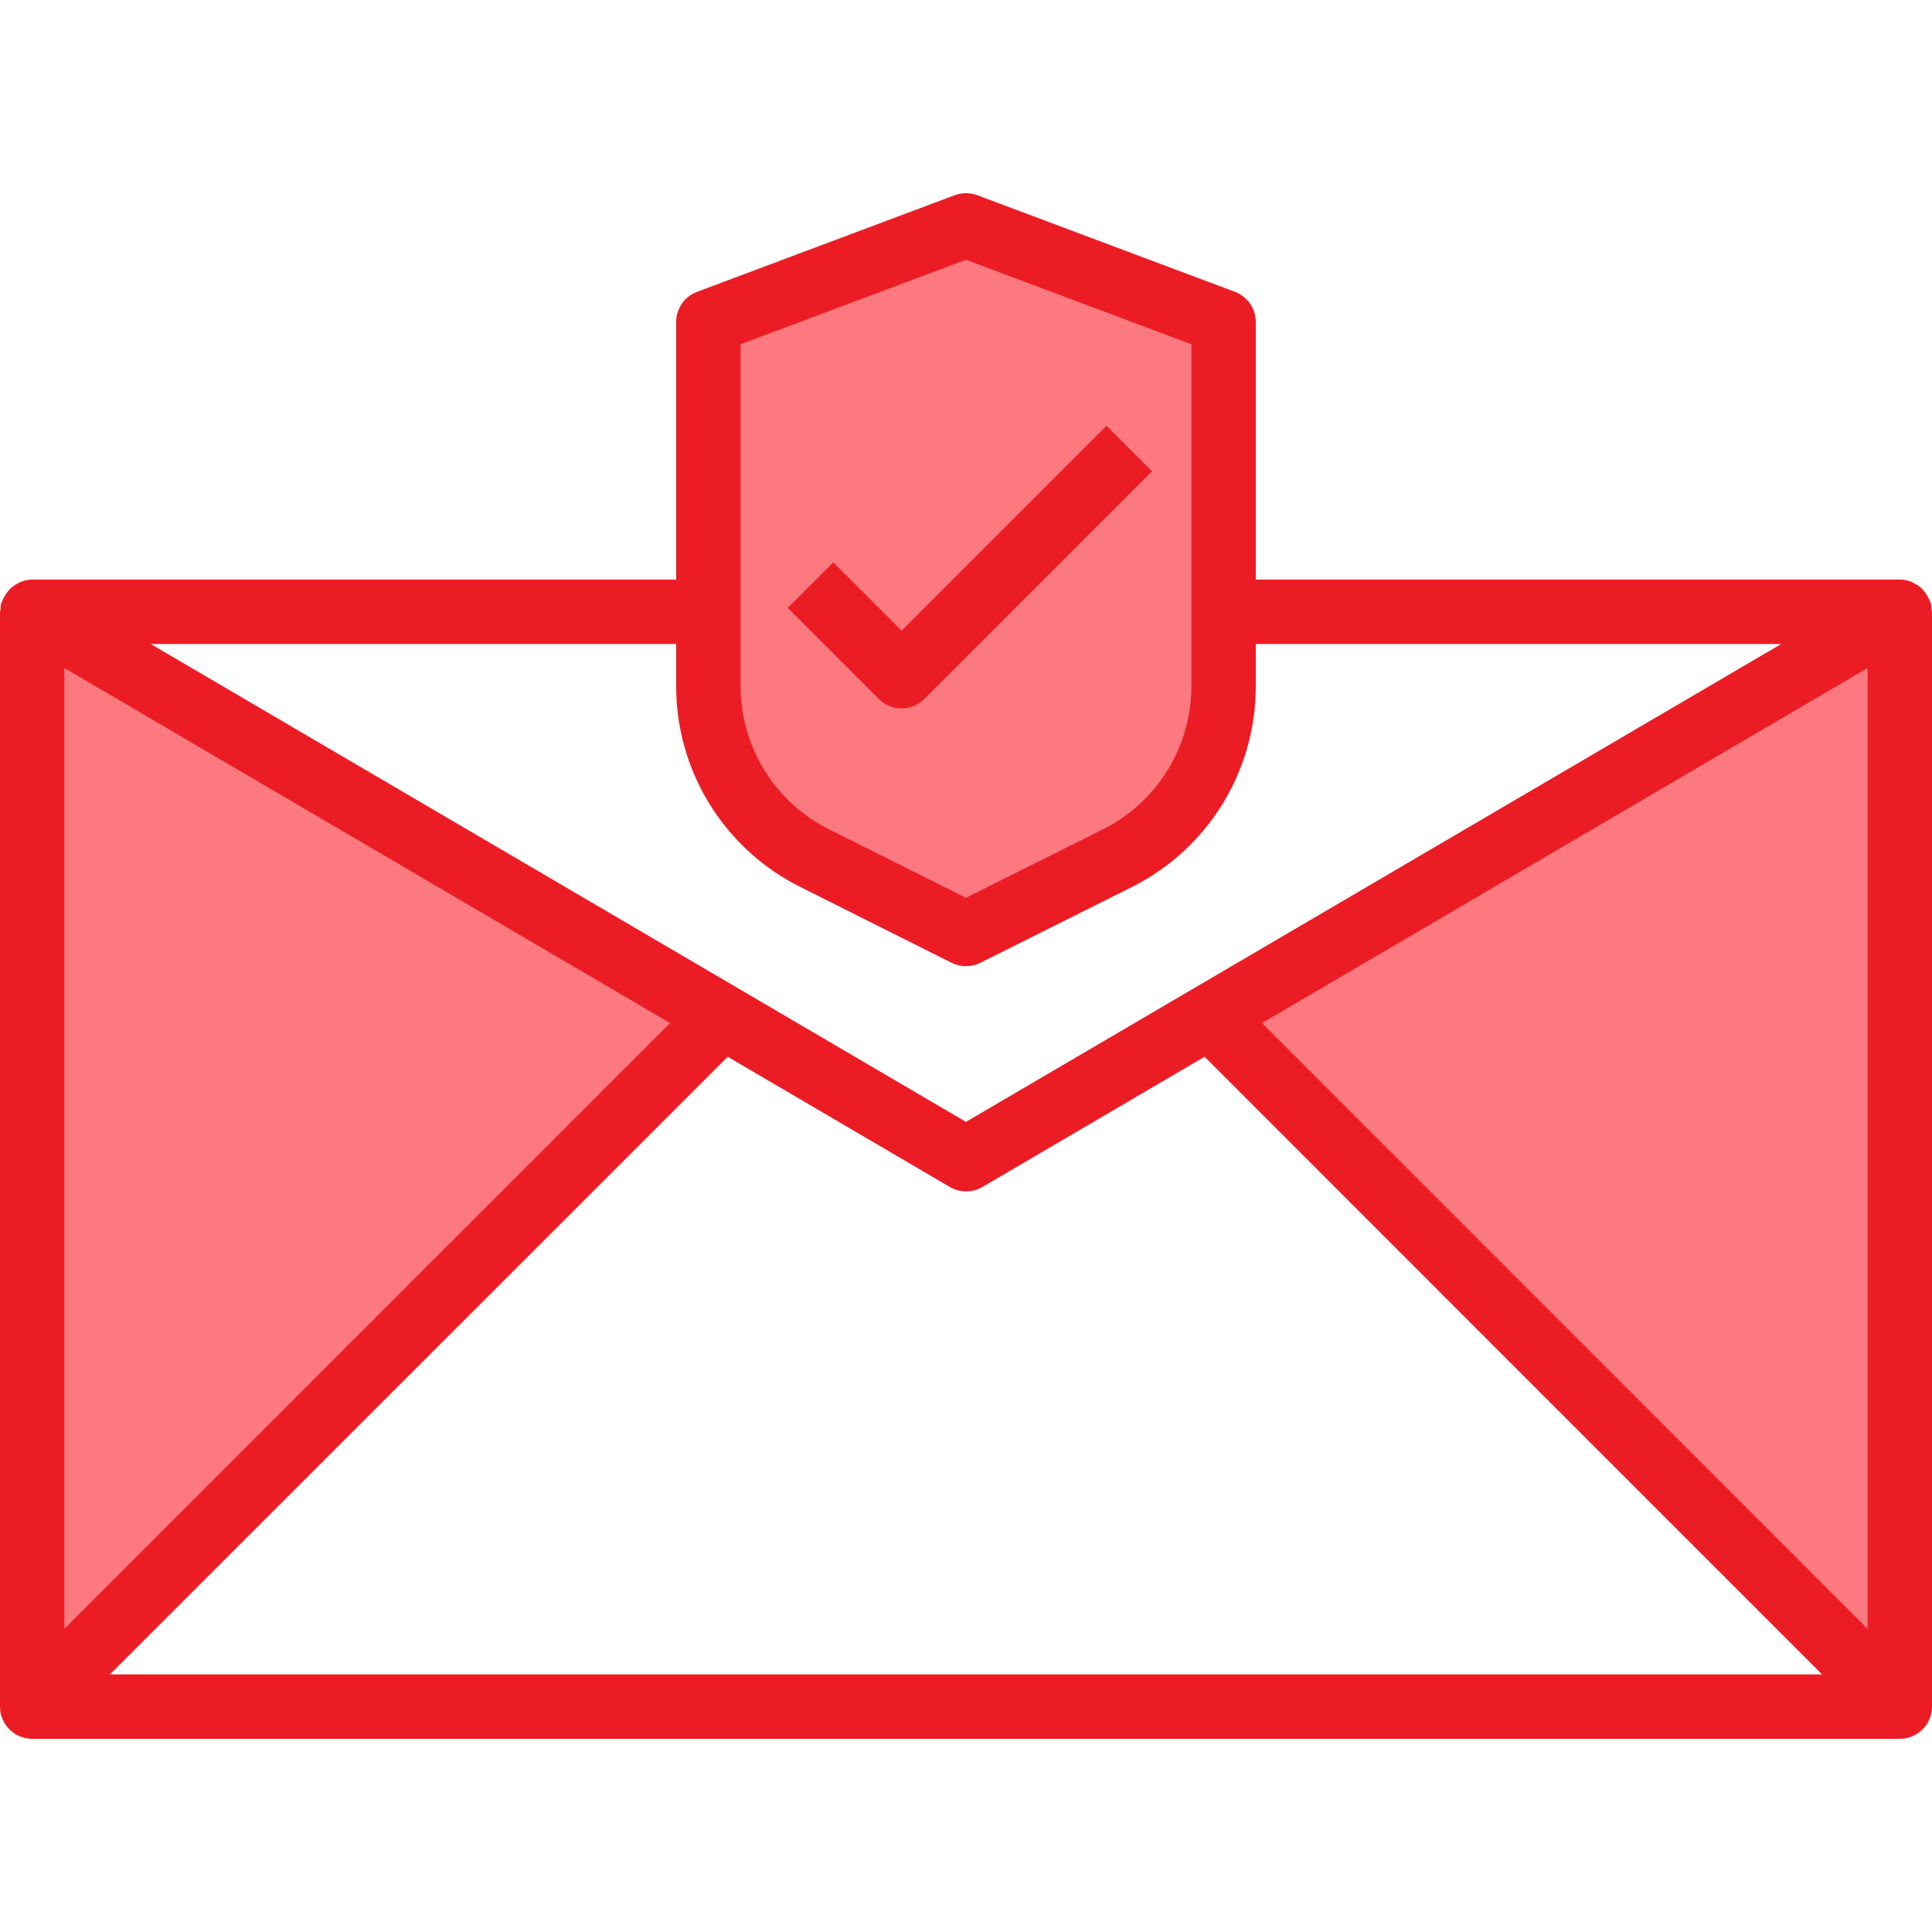 <?xml version="1.0" encoding="iso-8859-1"?>
<!-- Generator: Adobe Illustrator 19.0.0, SVG Export Plug-In . SVG Version: 6.00 Build 0)  -->
<svg version="1.1" id="Capa_1" xmlns="http://www.w3.org/2000/svg" xmlns:xlink="http://www.w3.org/1999/xlink" x="0px" y="0px"
	 viewBox="0 0 479.992 479.992" style="enable-background:new 0 0 479.992 479.992;" xml:space="preserve">
<g>
	<path style="fill:#fc7a7fa8;" d="M7.992,151.995v272l171.44-171.44L7.992,151.995z"/>
	<path style="fill:#fc7a7fa8;" d="M471.992,423.995v-272l-171.44,100.56L471.992,423.995z"/>
	<path style="fill:#fc7a7fa8;" d="M239.992,55.995l-64,24v90.336c0.002,18.18,10.275,34.799,26.536,42.928l37.464,18.736
		l37.464-18.736c16.261-8.129,26.534-24.748,26.536-42.928V79.995L239.992,55.995z"/>
</g>
<g>
	<path style="fill:#EC1C24;" d="M479.856,151.307c-0.004-0.473-0.052-0.944-0.144-1.408c-0.056-0.2-0.184-0.36-0.256-0.56
		c-0.132-0.346-0.287-0.683-0.464-1.008c-0.271-0.533-0.607-1.03-1-1.48c-0.222-0.282-0.463-0.549-0.72-0.8
		c-0.488-0.419-1.025-0.776-1.6-1.064c-0.257-0.164-0.524-0.311-0.8-0.44c-0.917-0.363-1.894-0.55-2.88-0.552h-160v-64
		c0.002-3.337-2.067-6.325-5.192-7.496l-64-24c-1.807-0.668-3.793-0.668-5.6,0l-64,24c-3.131,1.166-5.208,4.155-5.208,7.496v64h-160
		c-0.985,0.013-1.96,0.211-2.872,0.584c-0.276,0.129-0.543,0.276-0.8,0.44c-0.575,0.288-1.112,0.645-1.6,1.064
		c-0.257,0.251-0.498,0.518-0.72,0.8c-0.393,0.45-0.729,0.947-1,1.48c-0.177,0.325-0.332,0.662-0.464,1.008
		c-0.072,0.2-0.2,0.36-0.256,0.56c-0.092,0.464-0.14,0.935-0.144,1.408c0,0.24-0.136,0.448-0.136,0.688v271.968c0,4.418,3.582,8,8,8
		h463.992c4.418,0,8-3.582,8-8v-272C479.992,151.755,479.872,151.547,479.856,151.307z M15.992,165.963l150.496,88.216
		L15.992,404.683V165.963z M180.792,262.547l55.2,32.352c2.495,1.46,5.585,1.46,8.08,0l55.2-32.352L452.68,415.995H27.304
		L180.792,262.547z M313.536,254.179l150.456-88.216v238.72L313.536,254.179z M183.992,85.539l56-21l56,21v84.8
		c0.052,15.166-8.524,29.041-22.112,35.776l-33.888,16.936l-33.888-16.944c-13.588-6.735-22.164-20.61-22.112-35.776V85.539z
		 M167.992,159.995v10.336c-0.069,21.232,11.938,40.657,30.96,50.088l37.464,18.776c2.251,1.125,4.901,1.125,7.152,0l37.464-18.736
		c19.035-9.438,31.044-28.882,30.96-50.128v-10.336h130.544L239.992,278.723L37.448,159.995H167.992z"/>
	<path style="fill:#EC1C24;" d="M223.992,175.995c2.122,0,4.156-0.844,5.656-2.344l56.568-56.568l-11.312-11.312l-50.912,50.912
		l-16.976-16.976l-11.312,11.312l22.632,22.632C219.836,175.151,221.87,175.994,223.992,175.995L223.992,175.995z"/>
</g>
<g>
</g>
<g>
</g>
<g>
</g>
<g>
</g>
<g>
</g>
<g>
</g>
<g>
</g>
<g>
</g>
<g>
</g>
<g>
</g>
<g>
</g>
<g>
</g>
<g>
</g>
<g>
</g>
<g>
</g>
</svg>

